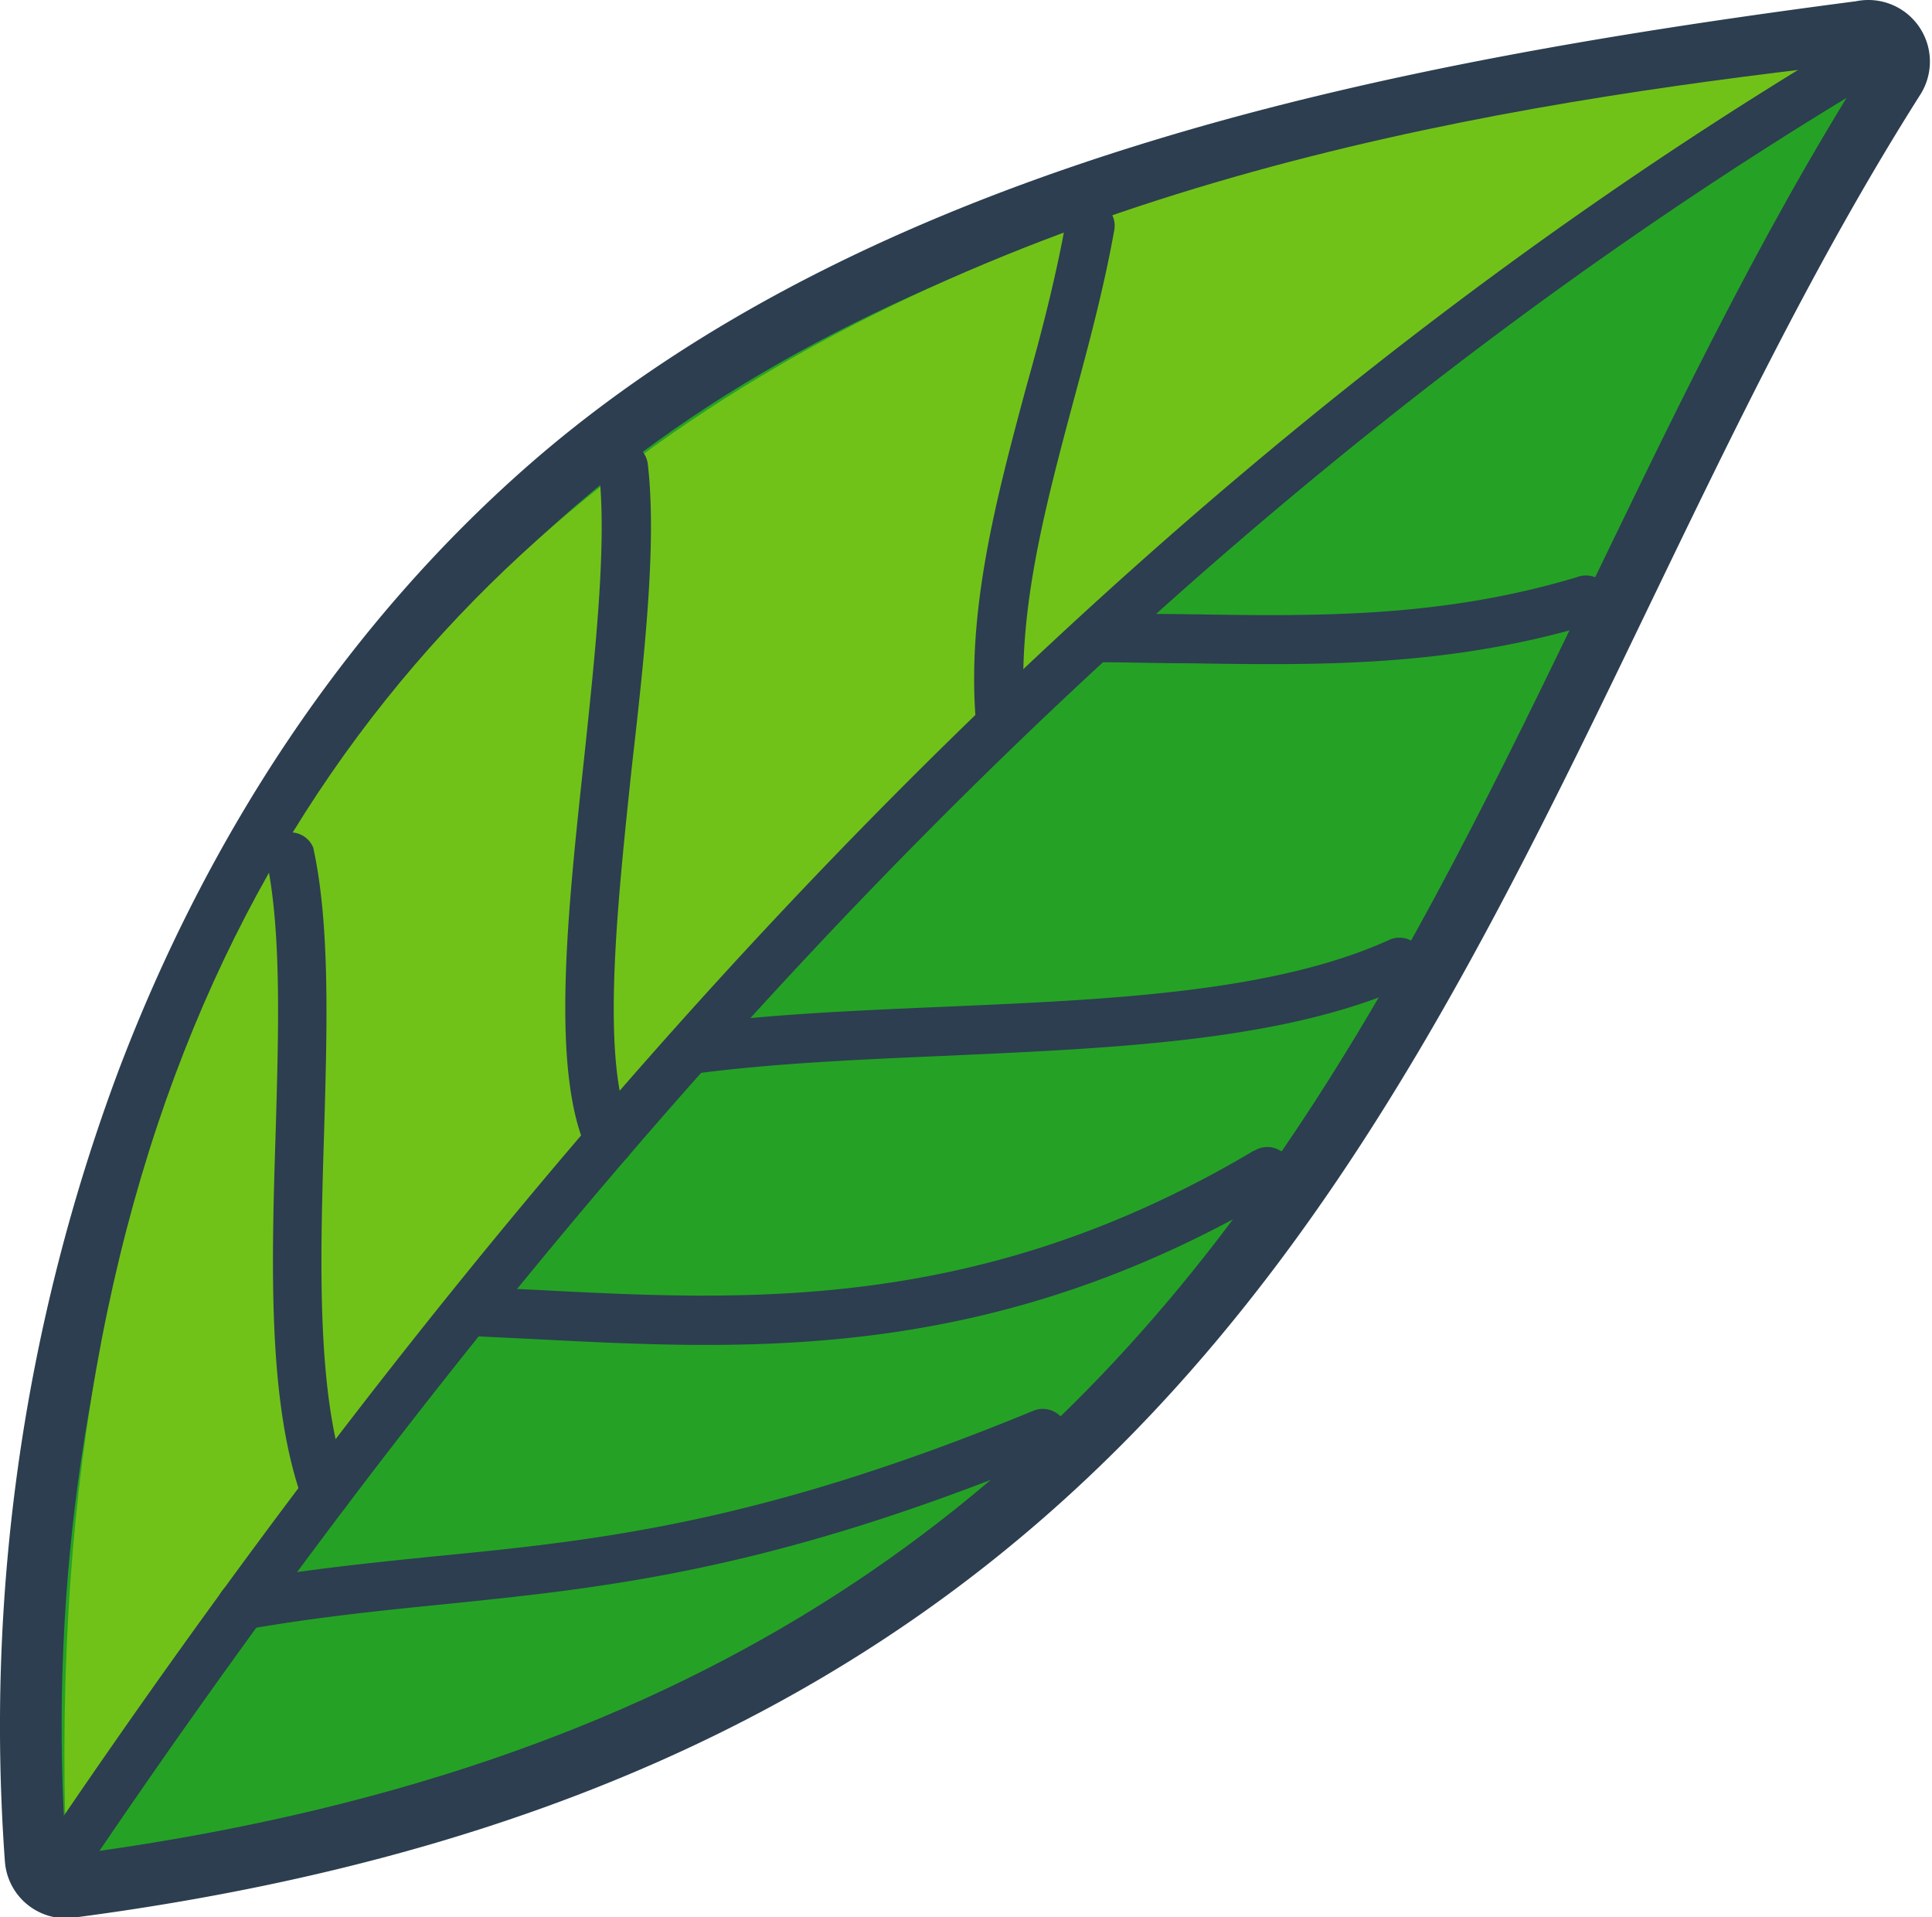 <svg xmlns="http://www.w3.org/2000/svg" width="500" height="496" xmlns:v="https://vecta.io/nano"><path d="M299.391 36.063C357.723 18.375 420.445 8.133 480.324.324a15.93 15.93 0 0 1 16.289 6.523 15.94 15.94 0 0 1 .418 17.547c-26.625 41.957-48.293 86.922-69.875 131.641C352.926 310 279.758 461.605 20.324 496c-.68.16-1.375.254-2.07.285-4.215.313-8.379-1.07-11.57-3.84a15.86 15.86 0 0 1-5.422-10.918c-5.031-69.43 4.98-139.129 29.348-204.336 23.09-60.984 59.27-116.52 108.535-158.883 44.719-38.297 100.328-64.113 160.246-82.246zm0 0" fill="rgb(17.255%,24.314%,31.373%)"/><g fill-rule="evenodd"><path d="M483.738 15.938c-118.859 15.082-248.98 40.98-334.266 114.484C51.91 214.215 7.887 352.484 17.156 480.063c327.68-42.527 349.875-280.32 466.582-464.125zm0 0" fill="rgb(14.51%,63.529%,14.51%)"/><path d="M483.738 15.938C318.66 34.68 2.641 82.613 17.156 480.184 138.941 288.656 288.863 127.781 483.738 15.938zm0 0" fill="rgb(44.314%,76.078%,9.412%)"/></g><g fill="rgb(17.255%,24.314%,31.373%)"><path d="M477.234 10.895c3.012-1.797 6.906-.812 8.699 2.195s.816 6.906-2.195 8.703c-85.73 51.387-166.422 115.582-242.965 192.625S91.625 381.473 22.398 483.805c-1.195 2.07-3.449 3.305-5.84 3.188a6.39 6.39 0 0 1-5.504-3.742 6.38 6.38 0 0 1 .816-6.602c69.715-102.98 142.602-193.523 219.836-271.215S390.527 62.652 477.234 10.895zm0 0"/><path d="M282.887 171.406c-3.316-.266-5.875-3.035-5.875-6.363s2.559-6.098 5.875-6.363l24.391.242c33.09.531 65.363 1.059 100.852-9.594a6.39 6.39 0 0 1 6.578 1.195c1.793 1.609 2.527 4.086 1.902 6.41s-2.504 4.102-4.863 4.59c-37.234 11.141-70.527 10.613-104.672 10.086-8.133 0-16.016-.285-24.066-.246zm-7.031-114.121c.617-3.461 3.918-5.762 7.375-5.145s5.762 3.922 5.145 7.379c-2.645 14.801-6.504 29.23-10.406 43.664-7.602 28.461-15.203 56.555-12.645 83.75.262 3.453-2.293 6.477-5.742 6.801s-6.516-2.18-6.898-5.621c-2.805-29.516 5.082-58.867 12.969-88.223 4.063-14.352 7.723-28.742 10.203-42.605zm-96.75 220.598a6.36 6.36 0 0 1-7.027-5.5c-.445-3.445 1.961-6.613 5.402-7.105 21.18-2.844 44.105-3.82 67.031-4.797 42.359-1.828 84.797-3.656 114.797-17.195a6.37 6.37 0 0 1 6.512.477 6.38 6.38 0 0 1 2.684 5.953c-.262 2.324-1.781 4.32-3.949 5.195-32.195 14.516-75.937 16.262-119.516 18.254-22.641.977-45.281 1.953-65.934 4.719zm-15.57 14.473c1.484 3.199.09 6.996-3.109 8.477s-6.992.09-8.473-3.109c-9.473-20.574-5.125-61.309-.816-101.234 3.008-28.457 6.02-56.43 3.824-74.969-.383-3.484 2.117-6.621 5.594-7.035s6.641 2.055 7.086 5.531c2.359 19.879-.73 48.785-4.062 77.816-4.066 38.215-8.133 77.246-.246 94.523zm-73.211 91.637a6.36 6.36 0 0 1-3.801 8.152c-3.301 1.203-6.949-.5-8.148-3.801-9.148-25.086-8.133-60.984-7.035-95.379.773-26.668 1.547-52.609-2.477-70.945-.148-3.078 1.941-5.816 4.949-6.492s6.066.918 7.246 3.77c4.387 19.879 3.617 46.551 2.805 74.035-1.02 33.297-2.035 67.855 6.258 90.66zm-26.625 37.77c-3.48.605-6.793-1.723-7.398-5.203s1.723-6.793 5.203-7.398c18.211-3.172 34.918-4.84 51.668-6.547 41.789-4.066 83.781-8.496 154.469-37.687 3.211-1.187 6.785.352 8.133 3.496 1.23 3.211-.32 6.816-3.496 8.133-72.238 29.879-115.164 34.23-157.93 38.582-16.258 1.625-32.52 3.293-50.687 6.465zm261.098-124.121c3.016-1.758 6.887-.754 8.672 2.246a6.37 6.37 0 0 1-2.168 8.691c-74.023 44.07-136.504 40.816-193.09 37.891l-17.641-.855c-3.332-.363-5.816-3.238-5.687-6.59a6.38 6.38 0 0 1 6.176-6.133l17.805.852c54.594 2.848 115.121 5.977 185.77-36.102zm0 0"/></g></svg>